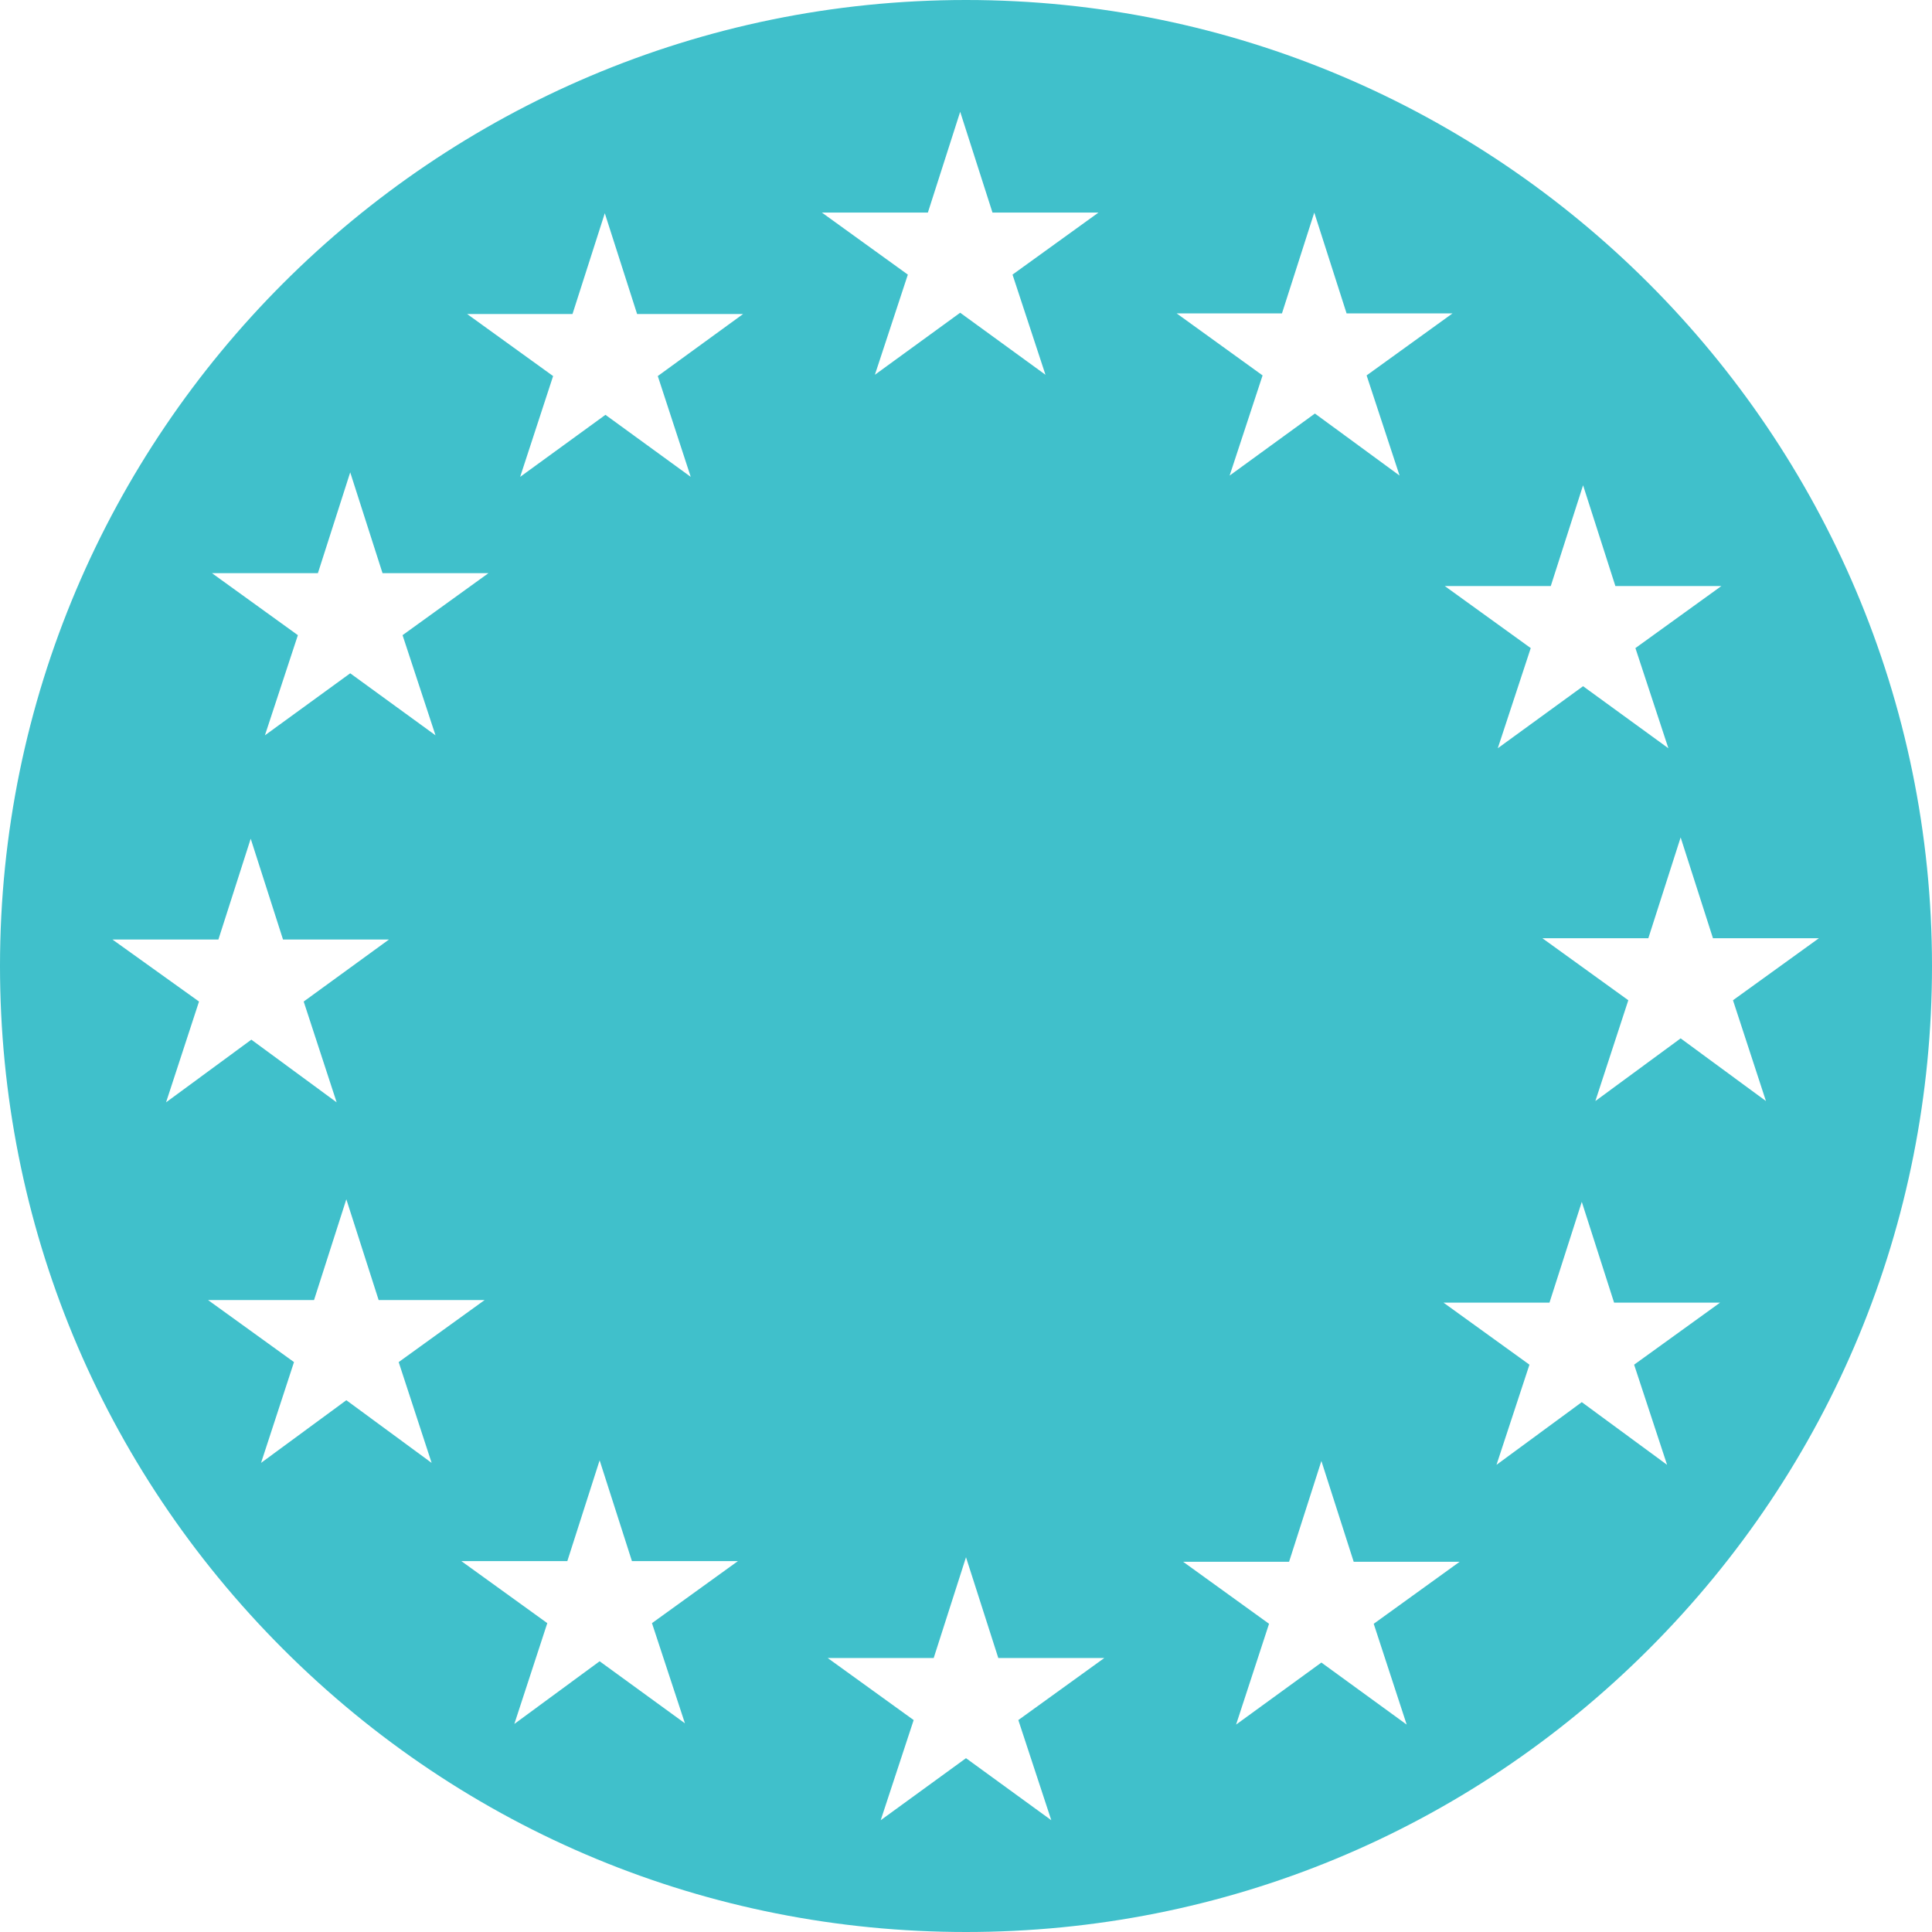 <?xml version="1.0" encoding="utf-8"?>
<!-- Generator: Adobe Illustrator 25.2.1, SVG Export Plug-In . SVG Version: 6.00 Build 0)  -->
<svg version="1.1" id="Layer_1" xmlns="http://www.w3.org/2000/svg" xmlns:xlink="http://www.w3.org/1999/xlink" x="0px" y="0px"
	 viewBox="0 0 299 299" style="enable-background:new 0 0 299 299;" xml:space="preserve">
<style type="text/css">
	.st0{fill:#40C0CB;}
</style>
<g>
	<path class="st0" d="M149.5,0C67.1,0,0,67,0,149.5c0,39.9,15.6,77.5,43.8,105.7C72,283.4,109.6,299,149.5,299
		c39.9,0,77.5-15.6,105.7-43.8C283.4,227,299,189.4,299,149.5C299,67.1,231.9,0,149.5,0L149.5,0z M245,75.1l5,15.6l16.4,0l-13.3,9.6
		l5.1,15.5l-13.2-9.6l-13.2,9.6l5.1-15.5l-13.3-9.6l16.4,0L245,75.1z M49.2,88.7l5-15.6l5,15.6l16.4,0l-13.3,9.6l5.1,15.5l-13.2-9.6
		L41,113.8l5.1-15.5l-13.3-9.6L49.2,88.7z M17.4,145.4l16.4,0l5-15.6l5,15.6l16.4,0L47,155l5.1,15.6l-13.2-9.7l-13.2,9.7l5.1-15.6
		L17.4,145.4z M53.6,216.7l-13.2,9.7l5.1-15.6l-13.3-9.6l16.4,0l5-15.6l5,15.6l16.4,0l-13.3,9.6l5.1,15.6L53.6,216.7z M106,266.7
		l-13.2-9.6l-13.2,9.7l5.1-15.6l-13.3-9.6l16.4,0l5-15.6l5,15.6l16.4,0l-13.3,9.6L106,266.7z M101.8,58.2l5.1,15.6l-13.2-9.6
		l-13.2,9.6l5.1-15.6l-13.3-9.6l16.3,0l5-15.6l5,15.6l16.4,0L101.8,58.2z M143.6,32.9l5-15.6l5,15.6l16.4,0l-13.3,9.6l5.1,15.5
		l-13.2-9.6L135.4,58l5.1-15.5l-13.3-9.6L143.6,32.9z M162.7,281.7l-13.2-9.6l-13.2,9.6l5.1-15.5l-13.3-9.6l16.4,0l5-15.6l5,15.6
		l16.4,0l-13.3,9.6L162.7,281.7z M198.4,48.5l5-15.6l5,15.6l16.4,0l-13.3,9.6l5.1,15.5L203.5,64l-13.2,9.6l5.1-15.5l-13.3-9.6
		L198.4,48.5z M217.7,266.9l-13.2-9.6l-13.2,9.6l5.1-15.6l-13.3-9.6l16.4,0l5-15.6l5,15.6l16.4,0l-13.3,9.6L217.7,266.9z M258,226.7
		l-13.2-9.7l-13.2,9.7l5.1-15.5l-13.3-9.6l16.4,0l5-15.6l5,15.6l16.4,0l-13.3,9.6L258,226.7z M260.1,160.7l-13.2,9.7l5.1-15.6
		l-13.3-9.6l16.4,0l5-15.6l5,15.6l16.4,0l-13.3,9.6l5.1,15.6L260.1,160.7z"/>
</g>
</svg>

